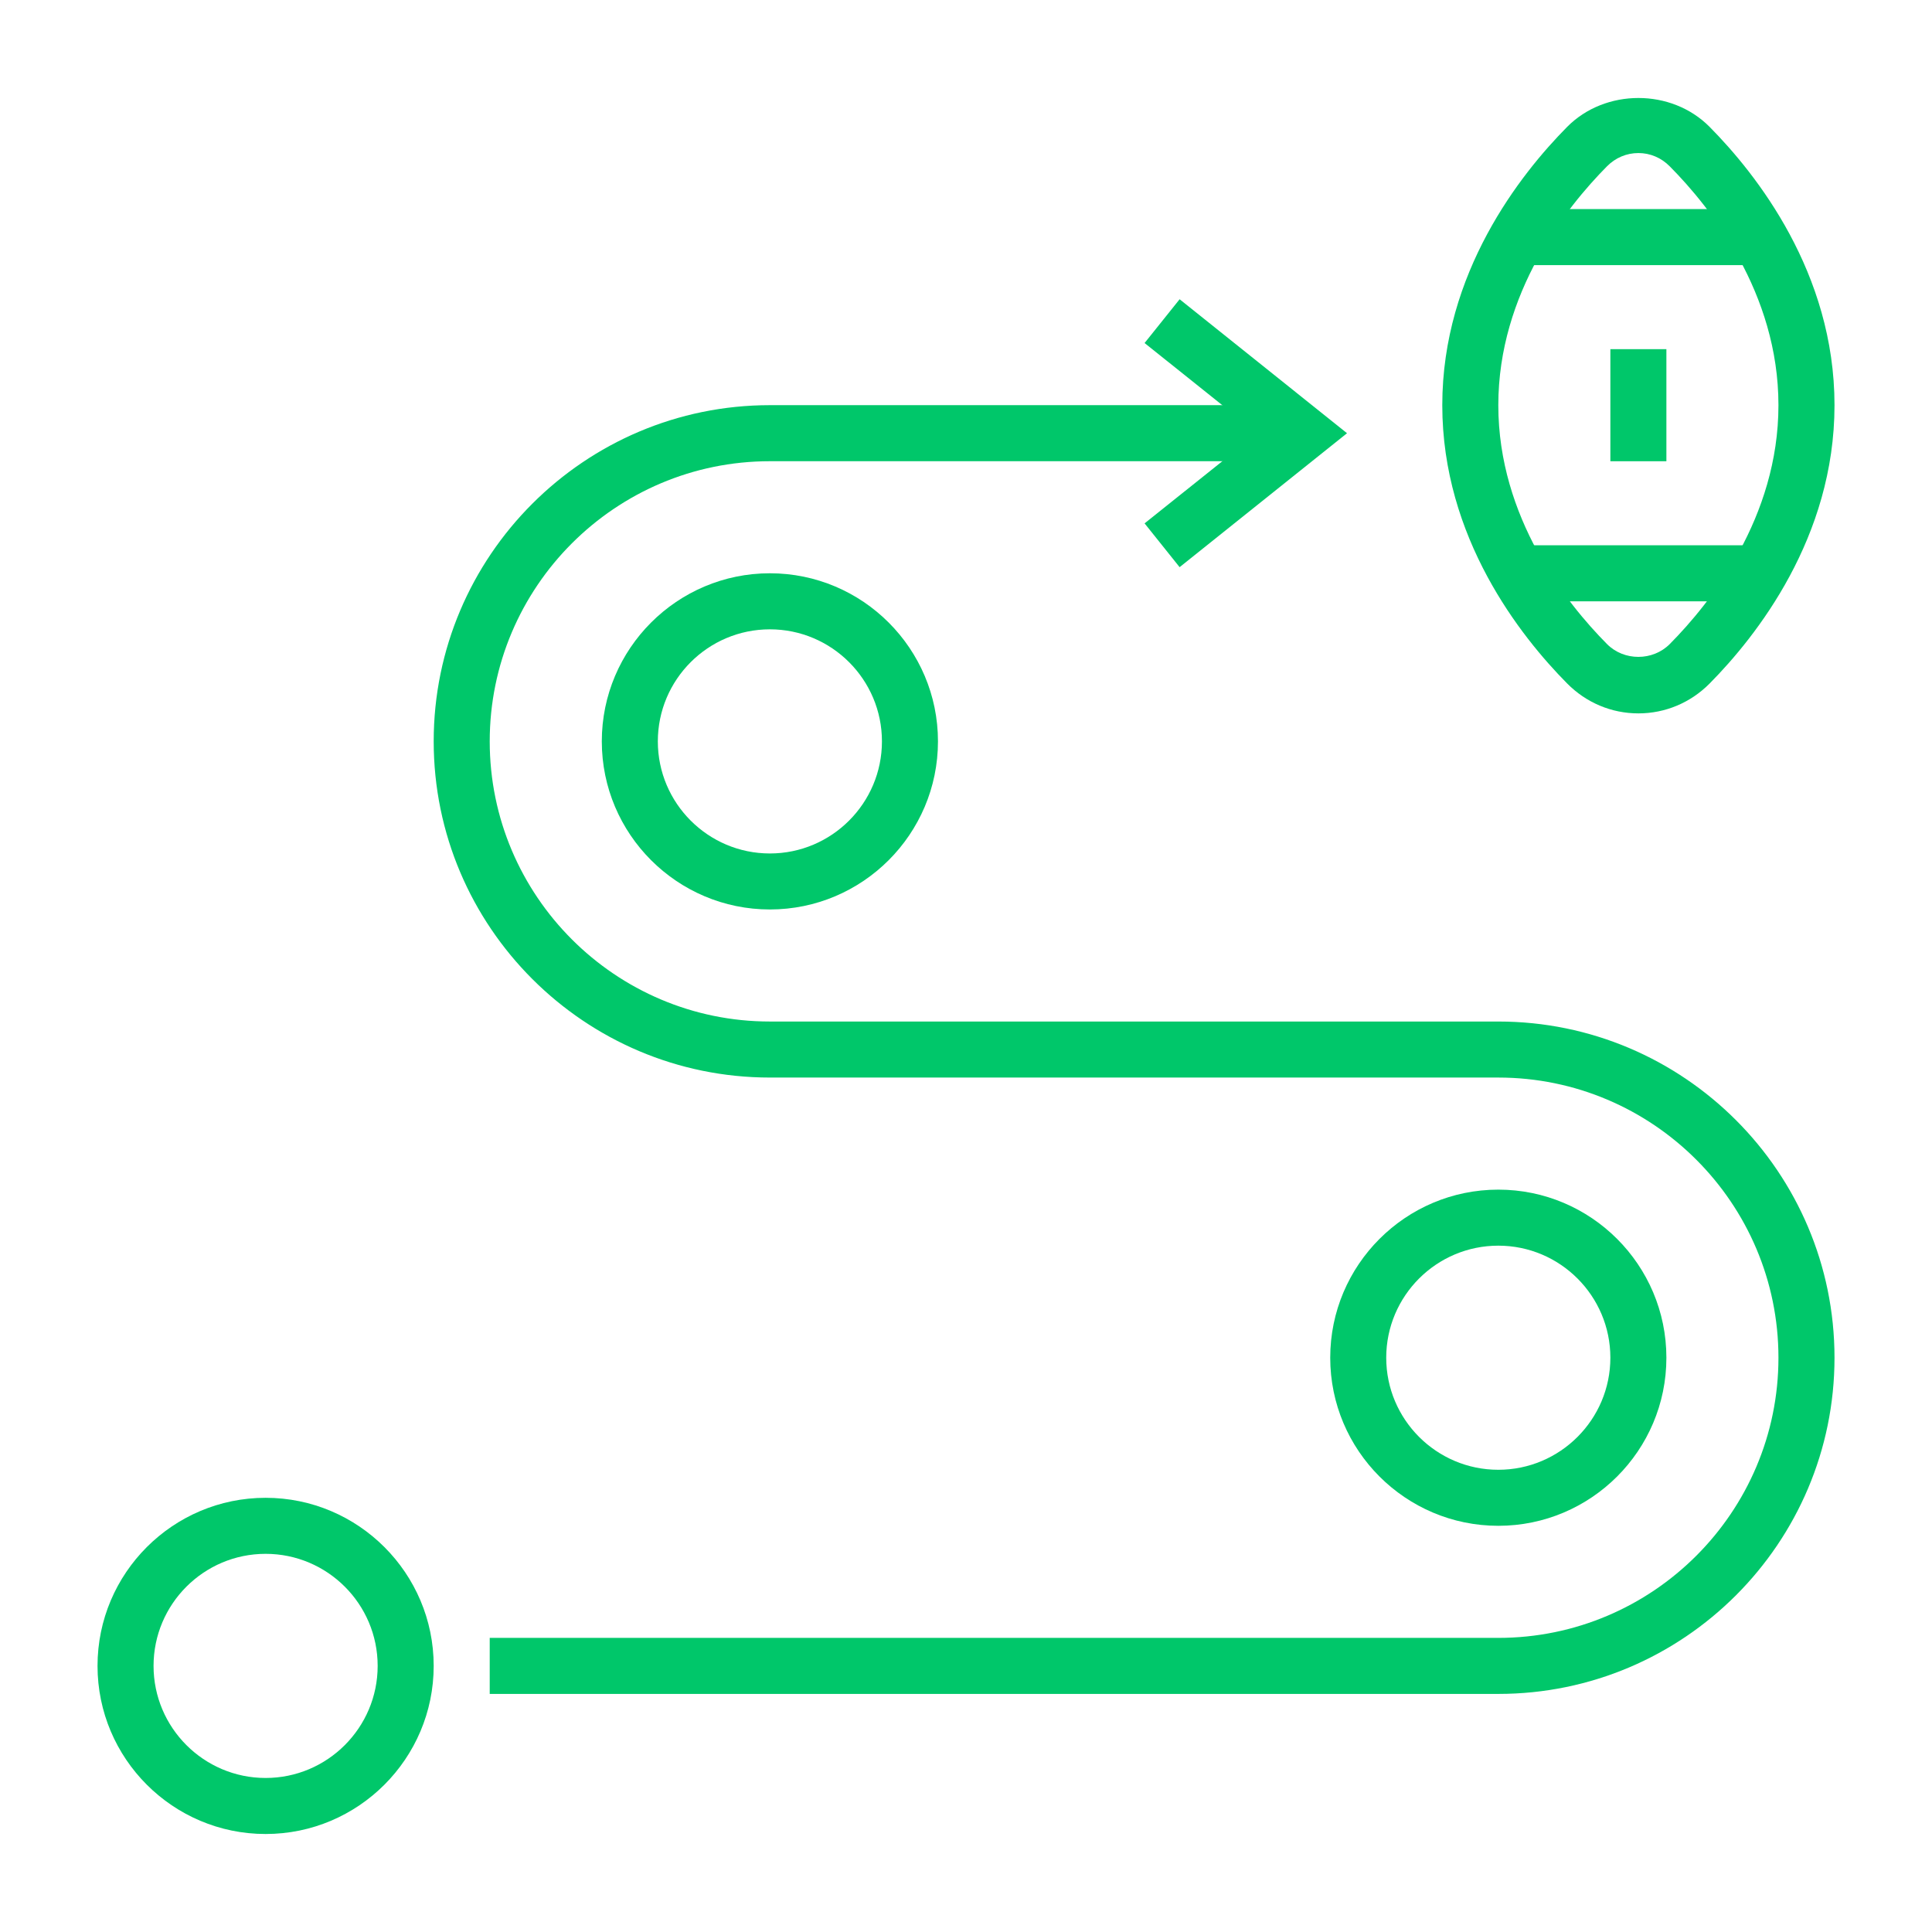 <?xml version="1.0" encoding="utf-8"?>
<!-- Generator: Adobe Illustrator 16.0.0, SVG Export Plug-In . SVG Version: 6.00 Build 0)  -->
<!DOCTYPE svg PUBLIC "-//W3C//DTD SVG 1.1//EN" "http://www.w3.org/Graphics/SVG/1.1/DTD/svg11.dtd">
<svg version="1.1" id="Calque_1" xmlns="http://www.w3.org/2000/svg" xmlns:xlink="http://www.w3.org/1999/xlink" x="0px" y="0px"
	 width="69px" height="69px" viewBox="0 0 69 69" enable-background="new 0 0 69 69" xml:space="preserve">
<g>
	<g>
		<g>
			<path fill="#00C76A" d="M9.486,65.5c-3.311,0-6.003-2.693-6.003-6.004s2.693-6.003,6.003-6.003s6.003,2.692,6.003,6.003
				S12.796,65.5,9.486,65.5z M9.486,55.494c-2.208,0-4.002,1.794-4.002,4.002c0,2.207,1.795,4.003,4.002,4.003
				c2.207,0,4.002-1.796,4.002-4.003C13.488,57.288,11.693,55.494,9.486,55.494z"/>
		</g>
		<g>
			<path fill="#00C76A" d="M53.511,54.493c-3.311,0-6.003-2.692-6.003-6.003s2.692-6.003,6.003-6.003s6.003,2.692,6.003,6.003
				S56.821,54.493,53.511,54.493z M53.511,44.488c-2.208,0-4.003,1.794-4.003,4.002c0,2.206,1.795,4.002,4.003,4.002
				c2.207,0,4.002-1.796,4.002-4.002C57.513,46.282,55.718,44.488,53.511,44.488z"/>
		</g>
		<g>
			<path fill="#00C76A" d="M27.496,32.481c-3.311,0-6.003-2.693-6.003-6.004s2.693-6.003,6.003-6.003
				c3.31,0,6.003,2.692,6.003,6.003S30.806,32.481,27.496,32.481z M27.496,22.476c-2.208,0-4.002,1.794-4.002,4.002
				c0,2.207,1.795,4.003,4.002,4.003c2.207,0,4.002-1.796,4.002-4.003C31.498,24.27,29.703,22.476,27.496,22.476z"/>
		</g>
		<g>
			<path fill="#00C76A" d="M53.511,60.497H17.49v-2.001h36.021c5.517,0,10.005-4.489,10.005-10.006s-4.488-10.006-10.005-10.006
				H27.496c-6.621,0-12.007-5.386-12.007-12.007c0-6.62,5.386-12.007,12.007-12.007h18.01v2.002h-18.01
				c-5.517,0-10.006,4.488-10.006,10.005c0,5.518,4.489,10.006,10.006,10.006h26.015c6.621,0,12.007,5.386,12.007,12.007
				S60.132,60.497,53.511,60.497z"/>
		</g>
		<g>
			<polygon fill="#00C76A" points="42.129,20.256 40.878,18.692 44.905,15.472 40.878,12.251 42.129,10.688 48.108,15.472 			"/>
		</g>
		<g>
			<path fill="#00C76A" d="M58.514,25.478c-0.961,0-1.865-0.381-2.547-1.071c-1.664-1.681-4.457-5.206-4.457-9.936
				c0-4.73,2.793-8.256,4.457-9.937c1.362-1.378,3.73-1.38,5.093,0c1.664,1.681,4.458,5.206,4.458,9.937
				c0,4.729-2.794,8.255-4.458,9.938C60.379,25.097,59.474,25.478,58.514,25.478z M58.514,5.466c-0.422,0-0.82,0.168-1.124,0.476
				c-1.449,1.463-3.879,4.516-3.879,8.529c0,4.013,2.43,7.067,3.879,8.528c0.607,0.616,1.64,0.614,2.247,0
				c1.449-1.461,3.879-4.516,3.879-8.528c0-4.014-2.43-7.066-3.879-8.527C59.333,5.634,58.935,5.466,58.514,5.466z"/>
		</g>
		<g>
			<rect x="54.511" y="19.474" fill="#00C76A" width="8.005" height="2.002"/>
		</g>
		<g>
			<rect x="54.511" y="7.467" fill="#00C76A" width="8.005" height="2.002"/>
		</g>
		<g>
			<rect x="57.513" y="12.47" fill="#00C76A" width="2.001" height="4.003"/>
		</g>
	</g>
</g>
</svg>
